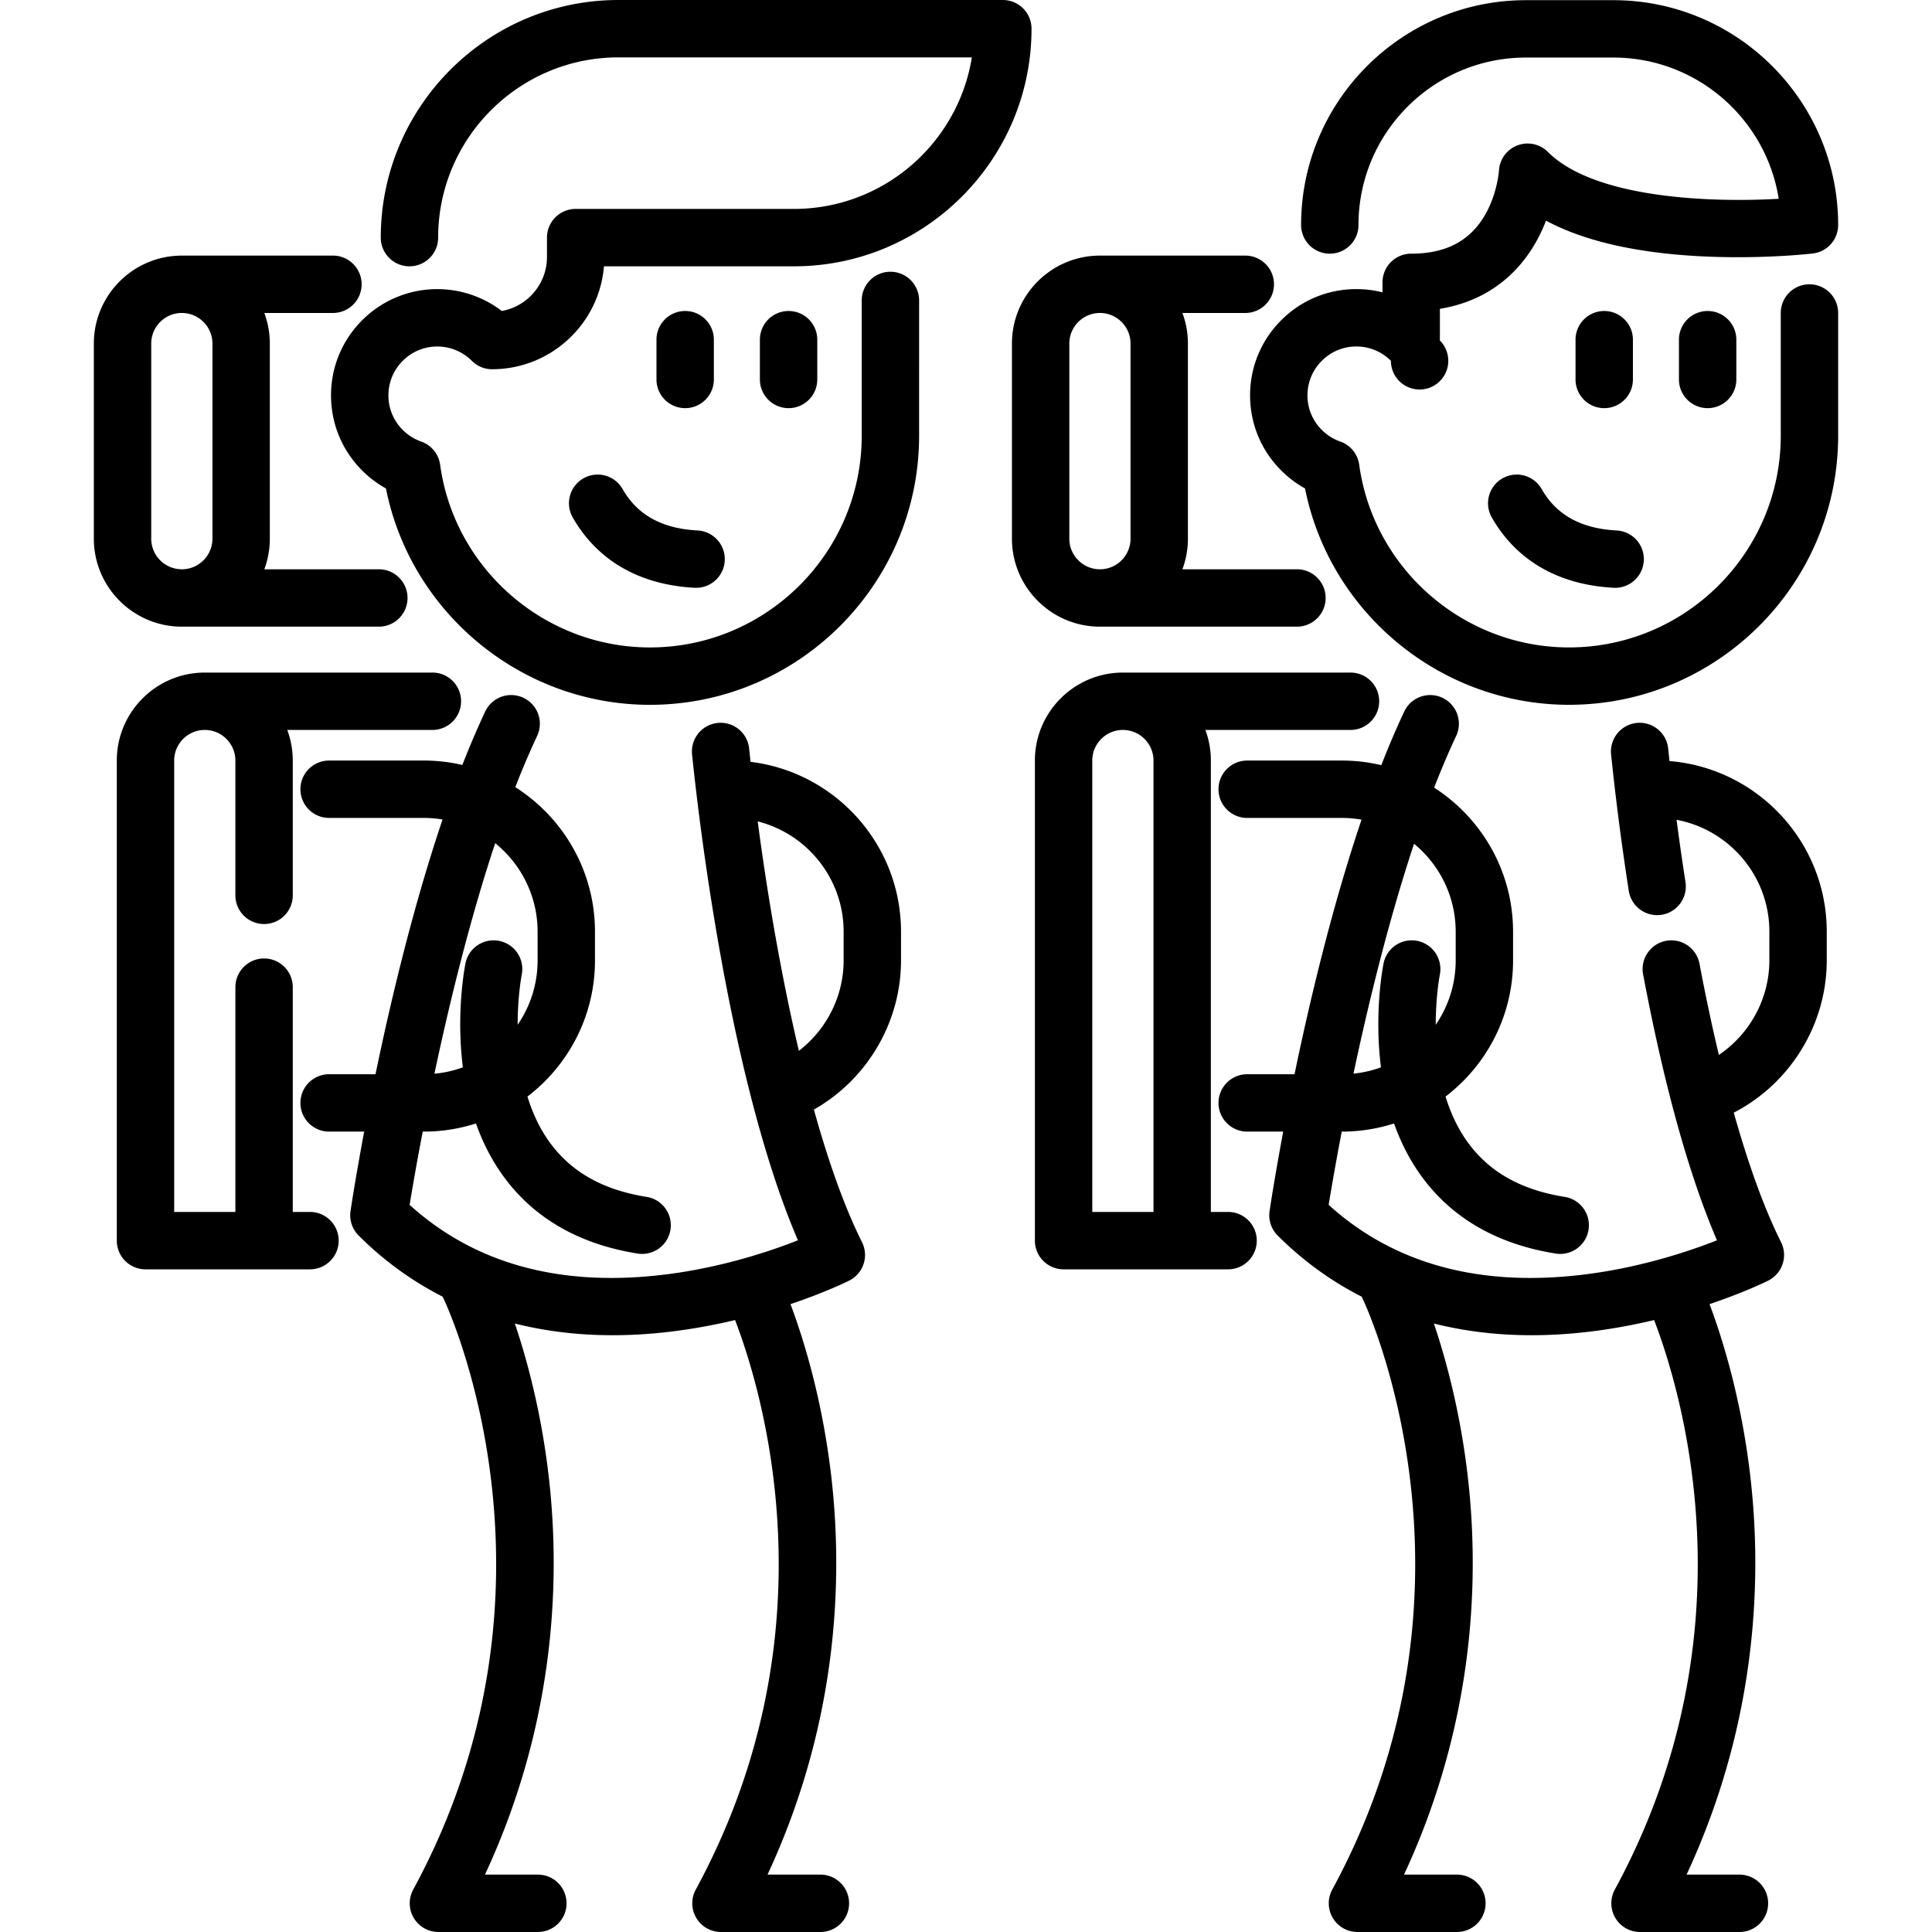 <svg xmlns="http://www.w3.org/2000/svg" viewBox="0 0 511.999 511.999"><path d="M343.701 150.865h-30.349a23.192 23.192 0 0 0 1.457-8.11V91.052c0-2.851-.517-5.583-1.457-8.11h16.663c4.2 0 7.603-3.404 7.603-7.603s-3.403-7.603-7.603-7.603h-39.03c-.173 0-.342.014-.512.025-12.386.536-22.298 10.775-22.298 23.291v51.702c0 12.857 10.46 23.317 23.317 23.317.114 0 .225-.007.338-.008.057.001.113.008.169.008h51.702c4.2 0 7.603-3.404 7.603-7.603s-3.403-7.603-7.603-7.603zm-44.099-8.11c0 4.472-3.638 8.11-8.11 8.11s-8.11-3.638-8.11-8.11V91.052c0-4.472 3.638-8.11 8.11-8.11s8.11 3.638 8.11 8.11v51.703zM357.894 178.237h-60.826c-.173 0-.342.014-.512.025-12.386.536-22.298 10.775-22.298 23.291v127.228a7.602 7.602 0 0 0 7.603 7.603h43.592c4.2 0 7.603-3.404 7.603-7.603s-3.403-7.603-7.603-7.603h-4.562V201.553c0-2.851-.517-5.583-1.457-8.11h38.459c4.2 0 7.603-3.404 7.603-7.603s-3.402-7.603-7.602-7.603zm-52.209 142.941h-16.22V201.553c0-4.472 3.638-8.11 8.11-8.11s8.11 3.638 8.11 8.11v119.625zM181.576 82.417a7.602 7.602 0 0 0-7.603 7.603v10.541a7.602 7.602 0 0 0 7.603 7.603c4.2 0 7.603-3.404 7.603-7.603v-10.54c0-4.2-3.403-7.604-7.603-7.604zM208.982 82.417a7.602 7.602 0 0 0-7.603 7.603v10.541a7.602 7.602 0 0 0 7.603 7.603c4.2 0 7.603-3.404 7.603-7.603v-10.54a7.602 7.602 0 0 0-7.603-7.604zM184.879 140.582c-9.449-.505-15.956-4.099-19.891-10.985a7.603 7.603 0 0 0-10.373-2.829 7.6 7.6 0 0 0-2.829 10.374c6.517 11.405 17.679 17.845 32.282 18.625a7.603 7.603 0 0 0 7.998-7.187 7.604 7.604 0 0 0-7.187-7.998z"></path><path d="M111.231 92.688a12.975 12.975 0 0 1 13.816 2.941 7.604 7.604 0 0 0 5.718 2.217c15.41-.176 28.042-12.135 29.292-27.269h50.334c34.725-.001 62.973-28.251 62.973-62.973a7.602 7.602 0 0 0-7.603-7.603H163.88c-34.724 0-62.972 28.249-62.972 62.972 0 4.199 3.403 7.603 7.603 7.603s7.603-3.404 7.603-7.603c0-26.338 21.428-47.766 47.766-47.766h93.671c-3.652 22.738-23.41 40.162-47.161 40.162h-57.836a7.602 7.602 0 0 0-7.603 7.603v5.137c0 7.136-5.17 13.087-11.96 14.304-7.696-5.885-18.002-7.458-27.192-3.928-3.681 1.403-6.987 3.553-9.821 6.388-5.321 5.315-8.253 12.384-8.253 19.907s2.932 14.592 8.248 19.902a28.141 28.141 0 0 0 6.308 4.759c6.569 32.975 35.916 57.343 69.953 57.343 39.336 0 71.339-31.998 71.339-71.329V79.618a7.602 7.602 0 0 0-7.603-7.603 7.602 7.602 0 0 0-7.603 7.603v35.837c0 30.945-25.181 56.122-56.132 56.122-27.91 0-51.811-20.815-55.595-48.417a7.603 7.603 0 0 0-5.013-6.141 12.96 12.96 0 0 1-4.902-3.092 12.845 12.845 0 0 1-3.791-9.147c0-3.457 1.347-6.706 3.794-9.15a12.737 12.737 0 0 1 4.503-2.942zM425.135 82.417a7.602 7.602 0 0 0-7.603 7.603v10.541a7.602 7.602 0 0 0 7.603 7.603c4.2 0 7.603-3.404 7.603-7.603v-10.54c0-4.2-3.403-7.604-7.603-7.604zM452.541 82.417a7.602 7.602 0 0 0-7.603 7.603v10.541a7.602 7.602 0 0 0 7.603 7.603c4.2 0 7.603-3.404 7.603-7.603v-10.54c0-4.2-3.403-7.604-7.603-7.604zM428.438 140.582c-9.449-.505-15.956-4.099-19.891-10.985a7.602 7.602 0 0 0-10.373-2.829 7.6 7.6 0 0 0-2.829 10.374c6.517 11.405 17.679 17.845 32.282 18.625a7.603 7.603 0 0 0 .811-15.185z"></path><path d="M479.524 75.339a7.602 7.602 0 0 0-7.603 7.603v32.507c0 30.947-25.177 56.125-56.124 56.125-27.91 0-51.811-20.816-55.595-48.42a7.605 7.605 0 0 0-5.024-6.145 12.883 12.883 0 0 1-4.893-3.083 12.847 12.847 0 0 1-3.794-9.15c0-3.458 1.347-6.707 3.801-9.157a12.849 12.849 0 0 1 9.151-3.794 12.87 12.87 0 0 1 9.162 3.798 7.603 7.603 0 1 0 12.981-5.376V81.84c15.863-2.596 24.258-13.257 28.119-23.365 9.804 5.244 23.073 8.385 39.643 9.367 16.607.984 30.475-.597 31.057-.665a7.603 7.603 0 0 0 6.723-7.553c0-32.851-26.726-59.578-59.578-59.578h-23.166c-32.851 0-59.579 26.727-59.579 59.578a7.602 7.602 0 0 0 7.603 7.603c4.2 0 7.603-3.404 7.603-7.603 0-24.466 19.905-44.372 44.373-44.372h23.166c22.104 0 40.486 16.248 43.828 37.427-17.466 1.016-48.696.058-61.17-12.416a7.603 7.603 0 0 0-12.971 4.998c-.002.056-.412 5.785-3.459 11.292-3.974 7.182-10.45 10.673-19.797 10.673a7.602 7.602 0 0 0-7.603 7.603v2.644a28.29 28.29 0 0 0-6.936-.857c-7.524 0-14.595 2.932-19.904 8.248-5.323 5.316-8.255 12.387-8.255 19.91s2.932 14.594 8.251 19.905a28.086 28.086 0 0 0 6.311 4.758c6.571 32.974 35.918 57.341 69.952 57.341 39.332 0 71.331-31.999 71.331-71.332V82.942a7.604 7.604 0 0 0-7.604-7.603zM100.397 150.865H70.048a23.192 23.192 0 0 0 1.457-8.11V91.052c0-2.851-.517-5.583-1.457-8.11h18.184c4.2 0 7.603-3.404 7.603-7.603s-3.403-7.603-7.603-7.603H47.681c-.173 0-.342.014-.512.025-12.386.536-22.298 10.776-22.298 23.291v51.702c0 12.857 10.46 23.317 23.317 23.317.114 0 .225-.007.338-.008.057.001.113.008.169.008h51.702c4.2 0 7.603-3.404 7.603-7.603s-3.403-7.603-7.603-7.603zm-44.099-8.11c0 4.472-3.638 8.11-8.11 8.11s-8.11-3.638-8.11-8.11V91.052c0-4.472 3.638-8.11 8.11-8.11s8.11 3.638 8.11 8.11v51.703zM114.59 178.237H53.764c-.173 0-.342.014-.512.025-12.386.536-22.298 10.775-22.298 23.291v127.228a7.602 7.602 0 0 0 7.603 7.603h43.592c4.2 0 7.603-3.404 7.603-7.603s-3.403-7.603-7.603-7.603h-4.562v-59.572a7.602 7.602 0 0 0-7.603-7.603 7.602 7.602 0 0 0-7.603 7.603v59.572H46.16V201.553c0-4.472 3.638-8.11 8.11-8.11 4.472 0 8.11 3.638 8.11 8.11v35.722a7.602 7.602 0 0 0 7.603 7.603c4.2 0 7.603-3.404 7.603-7.603v-35.722c0-2.851-.517-5.583-1.457-8.11h38.459c4.2 0 7.603-3.404 7.603-7.603s-3.401-7.603-7.601-7.603z"></path><path d="M238.777 254.532v-7.624c-.001-23.152-17.444-42.296-39.876-45.012-.128-1.184-.252-2.36-.37-3.517a7.594 7.594 0 0 0-8.335-6.793 7.602 7.602 0 0 0-6.792 8.335c1.479 14.506 9.479 85.562 28.057 128.773-7.238 2.848-19.637 7.021-34.085 8.925-28.181 3.717-51.31-2.447-68.822-18.32a736.12 736.12 0 0 1 3.471-19.413h.296c4.815 0 9.455-.761 13.814-2.158 1.593 4.491 3.74 8.929 6.624 13.081 8.131 11.703 20.382 18.912 36.41 21.426a7.605 7.605 0 0 0 2.356-15.022c-11.905-1.867-20.488-6.782-26.239-15.024-2.504-3.589-4.267-7.557-5.502-11.595 10.864-8.294 17.89-21.369 17.89-36.061v-7.627c0-16.098-8.437-30.253-21.114-38.304 1.845-4.739 3.772-9.291 5.783-13.566a7.603 7.603 0 0 0-13.76-6.473c-2.112 4.488-4.129 9.237-6.056 14.16a45.297 45.297 0 0 0-10.206-1.172H87.218c-4.2 0-7.603 3.404-7.603 7.603s3.403 7.603 7.603 7.603h25.103c1.69 0 3.345.147 4.96.416-7.758 22.967-13.696 47.851-17.77 67.507H87.218c-4.2 0-7.603 3.404-7.603 7.603s3.403 7.603 7.603 7.603h9.293c-2.25 12.016-3.461 20.019-3.613 21.039a7.604 7.604 0 0 0 2.143 6.498c6.653 6.653 14.122 12.066 22.298 16.228.068.167.133.335.213.499.364.746 35.95 75.616-8.049 156.614a7.604 7.604 0 0 0 6.682 11.232h26.351c4.2 0 7.603-3.404 7.603-7.603a7.602 7.602 0 0 0-7.603-7.603h-14.013c19.396-41.725 19.964-80.81 16.701-107.139-2.037-16.423-5.708-29.801-8.783-38.903 8.143 2.042 16.778 3.098 25.861 3.098 5.677 0 11.528-.403 17.527-1.214a153.837 153.837 0 0 0 14.975-2.804c7.276 18.965 26.604 82.778-10.422 150.937a7.604 7.604 0 0 0 6.682 11.232h26.351c4.2 0 7.603-3.404 7.603-7.603a7.602 7.602 0 0 0-7.603-7.603h-14.013c19.396-41.725 19.964-80.81 16.7-107.139-2.462-19.864-7.315-35.267-10.614-44.041 9.285-3.135 15.113-6.013 15.547-6.23a7.602 7.602 0 0 0 3.401-10.201c-4.737-9.475-8.996-21.639-12.746-35.132 14.042-7.952 23.087-23.072 23.087-39.516zm-107.545-31.081c6.847 5.533 11.237 13.99 11.237 23.457v7.627c0 6.315-1.956 12.18-5.288 17.029.001-7.578 1.049-13.087 1.083-13.258a7.604 7.604 0 0 0-5.937-8.954 7.6 7.6 0 0 0-8.967 5.936c-.165.815-2.548 13.005-.69 27.563a29.894 29.894 0 0 1-7.545 1.695c3.877-18.28 9.281-40.555 16.107-61.095zm92.339 31.082c-.001 9.498-4.547 18.323-11.859 23.945-4.677-19.874-8.345-41.341-10.913-60.802 13.069 3.3 22.772 15.154 22.772 29.233v7.624zM484.106 254.506v-7.623c-.002-23.767-18.382-43.309-41.672-45.193-.127-1.18-.243-2.288-.348-3.31-.426-4.178-4.155-7.223-8.335-6.793a7.601 7.601 0 0 0-6.792 8.335c.81 7.949 2.28 20.676 4.685 36.164a7.606 7.606 0 0 0 8.679 6.347 7.604 7.604 0 0 0 6.347-8.68 722.696 722.696 0 0 1-2.366-16.498c13.979 2.617 24.594 14.901 24.594 29.628v7.624c0 10.146-5.178 19.531-13.385 25.056a531.354 531.354 0 0 1-5.13-24.172 7.603 7.603 0 0 0-14.942 2.824c5.59 29.585 12.161 53.238 19.574 70.48-7.238 2.848-19.638 7.021-34.085 8.925-28.181 3.717-51.311-2.447-68.823-18.32a740.4 740.4 0 0 1 3.471-19.413h.045c4.815 0 9.455-.761 13.814-2.158 1.593 4.491 3.74 8.929 6.624 13.081 8.131 11.703 20.382 18.912 36.41 21.426a7.605 7.605 0 0 0 2.356-15.022c-11.905-1.867-20.488-6.782-26.239-15.024-2.504-3.589-4.267-7.557-5.502-11.595 10.864-8.294 17.89-21.369 17.89-36.061v-7.627c0-16.012-8.348-30.102-20.913-38.174 1.859-4.786 3.804-9.381 5.833-13.695a7.603 7.603 0 0 0-13.76-6.473c-2.119 4.504-4.144 9.272-6.078 14.214a45.28 45.28 0 0 0-10.436-1.226h-25.103c-4.2 0-7.603 3.404-7.603 7.603s3.403 7.603 7.603 7.603h25.103c1.773 0 3.508.162 5.198.457-7.751 22.955-13.684 47.82-17.756 67.465H330.52c-4.2 0-7.603 3.404-7.603 7.603s3.403 7.603 7.603 7.603h9.544c-2.25 12.016-3.461 20.019-3.614 21.039a7.604 7.604 0 0 0 2.143 6.498c6.654 6.654 14.125 12.068 22.303 16.23.067.166.132.333.212.497.364.746 35.95 75.616-8.049 156.614a7.604 7.604 0 0 0 6.682 11.232h26.352c4.2 0 7.603-3.404 7.603-7.603a7.602 7.602 0 0 0-7.603-7.603h-14.014c19.396-41.725 19.964-80.81 16.701-107.139-2.037-16.422-5.708-29.801-8.782-38.902 8.142 2.042 16.775 3.097 25.857 3.097 5.677 0 11.529-.403 17.528-1.214a153.896 153.896 0 0 0 14.978-2.805c7.275 18.964 26.604 82.778-10.422 150.938a7.604 7.604 0 0 0 6.682 11.232h26.352c4.2 0 7.603-3.404 7.603-7.603a7.602 7.602 0 0 0-7.603-7.603h-14.012c19.396-41.725 19.964-80.81 16.701-107.139-2.462-19.864-7.316-35.268-10.614-44.042 9.283-3.134 15.11-6.012 15.544-6.229a7.602 7.602 0 0 0 3.401-10.201c-4.394-8.788-8.611-20.389-12.525-34.32 14.923-7.692 24.638-23.312 24.638-40.355zm-109.371-30.898c6.733 5.535 11.037 13.924 11.037 23.299v7.627c0 6.315-1.956 12.18-5.288 17.029.001-7.578 1.049-13.087 1.083-13.258a7.604 7.604 0 0 0-5.937-8.954 7.598 7.598 0 0 0-8.967 5.936c-.165.815-2.548 13.005-.69 27.563a29.948 29.948 0 0 1-7.29 1.676c3.868-18.23 9.253-40.428 16.052-60.918z"></path></svg>